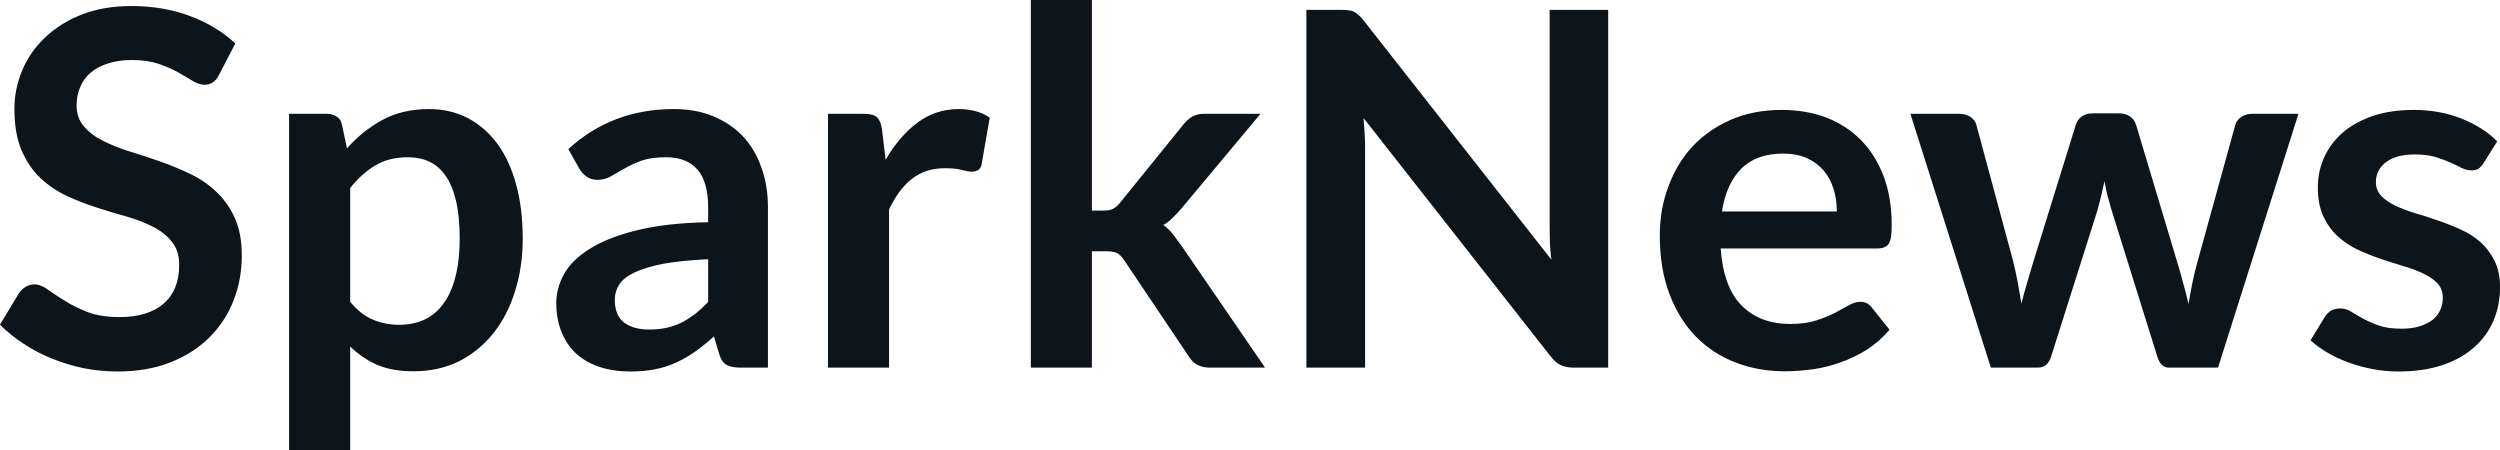 <svg fill="#0d141a" viewBox="0 0 116.219 20.941" height="100%" width="100%" xmlns="http://www.w3.org/2000/svg"><path preserveAspectRatio="none" d="M10.94 2.02L10.18 3.48Q10.05 3.74 9.88 3.84Q9.72 3.94 9.49 3.94L9.49 3.94Q9.26 3.94 8.97 3.77Q8.68 3.59 8.29 3.37Q7.90 3.15 7.38 2.97Q6.85 2.79 6.14 2.79L6.14 2.79Q5.50 2.79 5.02 2.95Q4.54 3.10 4.21 3.38Q3.89 3.66 3.73 4.04Q3.56 4.43 3.56 4.89L3.56 4.89Q3.56 5.47 3.89 5.86Q4.22 6.26 4.76 6.53Q5.30 6.81 5.99 7.03Q6.68 7.24 7.40 7.49Q8.12 7.74 8.81 8.07Q9.50 8.39 10.04 8.90Q10.58 9.40 10.91 10.12Q11.24 10.84 11.24 11.88L11.24 11.88Q11.24 13.01 10.85 13.99Q10.46 14.97 9.72 15.70Q8.98 16.43 7.91 16.85Q6.84 17.27 5.46 17.27L5.46 17.27Q4.67 17.27 3.90 17.12Q3.13 16.96 2.42 16.67Q1.71 16.39 1.10 15.98Q0.48 15.58 0 15.09L0 15.09L0.90 13.60Q1.02 13.44 1.20 13.33Q1.38 13.22 1.60 13.22L1.60 13.22Q1.89 13.22 2.22 13.46Q2.55 13.70 3.01 13.98Q3.46 14.27 4.08 14.51Q4.69 14.74 5.55 14.74L5.55 14.74Q6.88 14.74 7.60 14.12Q8.33 13.49 8.33 12.32L8.33 12.32Q8.33 11.66 8.00 11.25Q7.67 10.83 7.13 10.55Q6.59 10.27 5.90 10.07Q5.21 9.88 4.50 9.65Q3.78 9.42 3.09 9.10Q2.40 8.77 1.86 8.26Q1.32 7.74 0.99 6.96Q0.67 6.19 0.67 5.05L0.67 5.05Q0.67 4.14 1.03 3.28Q1.39 2.41 2.09 1.75Q2.78 1.08 3.79 0.68Q4.81 0.28 6.11 0.28L6.11 0.28Q7.58 0.28 8.82 0.74Q10.06 1.20 10.94 2.02L10.94 2.02ZM16.28 20.94L13.44 20.94L13.44 5.29L15.18 5.29Q15.46 5.29 15.65 5.42Q15.85 5.54 15.90 5.81L15.90 5.81L16.13 6.90Q16.85 6.08 17.77 5.58Q18.70 5.07 19.94 5.07L19.94 5.07Q20.91 5.07 21.71 5.47Q22.51 5.88 23.09 6.64Q23.67 7.41 23.98 8.53Q24.30 9.65 24.30 11.10L24.30 11.10Q24.30 12.42 23.94 13.55Q23.59 14.67 22.93 15.50Q22.26 16.33 21.33 16.80Q20.39 17.26 19.23 17.26L19.23 17.26Q18.23 17.26 17.53 16.96Q16.84 16.65 16.28 16.11L16.28 16.11L16.28 20.94ZM18.96 7.31L18.96 7.31Q18.08 7.31 17.45 7.69Q16.82 8.06 16.28 8.74L16.28 8.74L16.28 14.03Q16.77 14.63 17.34 14.86Q17.91 15.10 18.56 15.10L18.56 15.10Q19.20 15.10 19.73 14.86Q20.25 14.62 20.61 14.12Q20.98 13.63 21.17 12.87Q21.37 12.12 21.37 11.10L21.37 11.10Q21.37 10.06 21.20 9.34Q21.03 8.62 20.72 8.18Q20.41 7.73 19.97 7.52Q19.53 7.31 18.96 7.31ZM35.70 9.64L35.70 17.09L34.42 17.09Q34.02 17.09 33.79 16.97Q33.56 16.85 33.44 16.48L33.44 16.48L33.19 15.64Q32.74 16.04 32.31 16.35Q31.88 16.65 31.42 16.86Q30.96 17.07 30.44 17.17Q29.92 17.27 29.29 17.27L29.29 17.27Q28.54 17.27 27.91 17.07Q27.28 16.87 26.82 16.47Q26.37 16.07 26.12 15.47Q25.86 14.87 25.86 14.08L25.86 14.08Q25.86 13.41 26.21 12.76Q26.56 12.11 27.38 11.59Q28.20 11.06 29.55 10.72Q30.91 10.37 32.92 10.33L32.92 10.33L32.92 9.64Q32.92 8.45 32.42 7.88Q31.92 7.31 30.97 7.31L30.97 7.31Q30.28 7.31 29.82 7.47Q29.36 7.64 29.02 7.84Q28.68 8.04 28.39 8.20Q28.11 8.36 27.76 8.36L27.76 8.36Q27.47 8.36 27.27 8.21Q27.06 8.06 26.93 7.84L26.93 7.84L26.42 6.93Q28.45 5.07 31.33 5.07L31.33 5.07Q32.36 5.07 33.17 5.41Q33.98 5.75 34.55 6.35Q35.11 6.96 35.40 7.80Q35.70 8.64 35.70 9.64L35.70 9.64ZM30.18 15.32L30.18 15.32Q30.61 15.32 30.98 15.24Q31.35 15.16 31.68 15.00Q32.00 14.83 32.31 14.60Q32.61 14.36 32.92 14.04L32.92 14.04L32.92 12.05Q31.68 12.11 30.85 12.26Q30.02 12.42 29.51 12.66Q29.00 12.90 28.79 13.22Q28.58 13.55 28.58 13.93L28.58 13.93Q28.58 14.67 29.02 15.00Q29.46 15.32 30.18 15.32ZM41.33 17.09L38.49 17.09L38.49 5.29L40.16 5.29Q40.59 5.29 40.77 5.45Q40.94 5.61 41.00 6.00L41.00 6.00L41.17 7.43Q41.80 6.34 42.65 5.70Q43.50 5.07 44.56 5.07L44.56 5.07Q45.44 5.07 46.01 5.47L46.01 5.47L45.64 7.60Q45.61 7.81 45.49 7.89Q45.38 7.98 45.18 7.98L45.18 7.98Q45.01 7.98 44.71 7.90Q44.41 7.82 43.92 7.82L43.92 7.82Q43.03 7.82 42.40 8.31Q41.77 8.80 41.33 9.74L41.33 9.74L41.33 17.09ZM47.92 0L50.76 0L50.76 9.79L51.29 9.79Q51.58 9.79 51.74 9.71Q51.90 9.63 52.08 9.41L52.08 9.41L55.02 5.78Q55.21 5.55 55.43 5.42Q55.65 5.29 56.00 5.29L56.00 5.29L58.60 5.29L54.94 9.67Q54.74 9.91 54.53 10.11Q54.33 10.32 54.08 10.46L54.08 10.46Q54.33 10.64 54.51 10.87Q54.69 11.10 54.88 11.36L54.88 11.36L58.81 17.09L56.25 17.09Q55.91 17.09 55.68 16.97Q55.45 16.86 55.27 16.58L55.27 16.58L52.27 12.11Q52.09 11.84 51.92 11.76Q51.75 11.68 51.40 11.68L51.40 11.68L50.76 11.68L50.76 17.09L47.92 17.09L47.92 0ZM62.35 0.46L62.35 0.46Q62.56 0.46 62.70 0.48Q62.84 0.49 62.95 0.55Q63.05 0.60 63.16 0.70Q63.26 0.79 63.39 0.95L63.39 0.95L72.12 12.07Q72.07 11.67 72.05 11.29Q72.04 10.90 72.04 10.57L72.04 10.57L72.04 0.46L74.76 0.46L74.76 17.09L73.16 17.09Q72.79 17.09 72.55 16.97Q72.31 16.86 72.08 16.56L72.08 16.56L63.39 5.49Q63.42 5.85 63.44 6.22Q63.46 6.58 63.46 6.88L63.46 6.88L63.46 17.09L60.73 17.09L60.73 0.46L62.35 0.46ZM82.83 5.11L82.83 5.11Q83.95 5.11 84.89 5.46Q85.82 5.82 86.50 6.50Q87.18 7.19 87.56 8.18Q87.94 9.18 87.94 10.45L87.94 10.45Q87.94 10.78 87.91 10.99Q87.88 11.20 87.81 11.32Q87.73 11.44 87.61 11.49Q87.48 11.55 87.28 11.55L87.28 11.55L79.99 11.55Q80.12 13.36 80.97 14.21Q81.82 15.06 83.23 15.06L83.23 15.06Q83.92 15.06 84.42 14.90Q84.92 14.74 85.29 14.55Q85.66 14.35 85.95 14.19Q86.23 14.03 86.49 14.03L86.49 14.03Q86.66 14.03 86.79 14.10Q86.92 14.17 87.01 14.29L87.01 14.29L87.84 15.33Q87.37 15.88 86.78 16.26Q86.19 16.63 85.55 16.85Q84.92 17.08 84.25 17.17Q83.59 17.26 82.97 17.26L82.97 17.26Q81.74 17.26 80.68 16.85Q79.63 16.45 78.84 15.65Q78.06 14.85 77.61 13.67Q77.16 12.49 77.16 10.94L77.16 10.94Q77.16 9.73 77.56 8.67Q77.95 7.60 78.68 6.81Q79.41 6.03 80.46 5.57Q81.51 5.11 82.83 5.11ZM82.89 7.14L82.89 7.14Q81.65 7.14 80.95 7.84Q80.25 8.54 80.05 9.83L80.05 9.83L85.39 9.83Q85.39 9.28 85.24 8.79Q85.09 8.30 84.78 7.93Q84.47 7.57 84.00 7.35Q83.52 7.14 82.89 7.14ZM92.55 17.09L88.81 5.29L91.07 5.29Q91.39 5.29 91.61 5.44Q91.83 5.59 91.88 5.82L91.88 5.82L93.58 12.12Q93.71 12.64 93.80 13.13Q93.89 13.63 93.97 14.12L93.97 14.12Q94.09 13.63 94.24 13.13Q94.38 12.64 94.54 12.12L94.54 12.12L96.50 5.80Q96.57 5.57 96.77 5.42Q96.98 5.27 97.26 5.27L97.26 5.27L98.51 5.27Q98.82 5.27 99.03 5.42Q99.23 5.57 99.30 5.80L99.30 5.80L101.23 12.24Q101.38 12.73 101.50 13.20Q101.63 13.66 101.74 14.13L101.74 14.13Q101.82 13.64 101.92 13.14Q102.02 12.65 102.17 12.12L102.17 12.12L103.91 5.82Q103.97 5.59 104.19 5.44Q104.41 5.29 104.70 5.29L104.70 5.29L106.85 5.29L103.11 17.09L100.82 17.09Q100.45 17.09 100.29 16.58L100.29 16.58L98.16 9.76Q98.06 9.43 97.97 9.09Q97.89 8.75 97.83 8.42L97.83 8.42Q97.76 8.76 97.68 9.10Q97.60 9.44 97.50 9.79L97.50 9.79L95.35 16.58Q95.19 17.09 94.73 17.09L94.73 17.09L92.55 17.09ZM116.09 6.57L115.45 7.59Q115.33 7.77 115.21 7.85Q115.08 7.92 114.88 7.92L114.88 7.92Q114.68 7.92 114.44 7.81Q114.21 7.69 113.90 7.55Q113.59 7.41 113.19 7.29Q112.79 7.18 112.25 7.18L112.25 7.18Q111.41 7.18 110.93 7.53Q110.45 7.89 110.45 8.46L110.45 8.46Q110.45 8.84 110.69 9.10Q110.94 9.36 111.35 9.56Q111.76 9.75 112.27 9.91Q112.79 10.06 113.33 10.25Q113.87 10.43 114.39 10.67Q114.91 10.90 115.32 11.26Q115.72 11.63 115.97 12.13Q116.22 12.64 116.22 13.35L116.22 13.35Q116.22 14.20 115.91 14.92Q115.60 15.64 115.00 16.16Q114.40 16.69 113.52 16.98Q112.64 17.27 111.50 17.27L111.50 17.27Q110.89 17.27 110.31 17.16Q109.73 17.05 109.20 16.86Q108.66 16.66 108.21 16.40Q107.75 16.13 107.41 15.82L107.41 15.82L108.07 14.74Q108.19 14.55 108.36 14.44Q108.54 14.34 108.80 14.34L108.80 14.34Q109.07 14.34 109.30 14.49Q109.54 14.64 109.85 14.81Q110.16 14.98 110.58 15.13Q111.00 15.28 111.64 15.28L111.64 15.28Q112.15 15.28 112.51 15.16Q112.87 15.04 113.11 14.85Q113.34 14.65 113.45 14.39Q113.56 14.13 113.56 13.86L113.56 13.86Q113.56 13.44 113.32 13.18Q113.07 12.91 112.66 12.72Q112.25 12.52 111.73 12.37Q111.20 12.21 110.66 12.03Q110.11 11.84 109.59 11.60Q109.07 11.35 108.66 10.97Q108.25 10.59 108.00 10.04Q107.75 9.49 107.75 8.71L107.75 8.71Q107.75 7.98 108.04 7.33Q108.33 6.67 108.89 6.18Q109.45 5.69 110.28 5.40Q111.11 5.11 112.21 5.11L112.21 5.11Q113.42 5.11 114.42 5.51Q115.43 5.91 116.09 6.57L116.09 6.57Z"></path></svg>